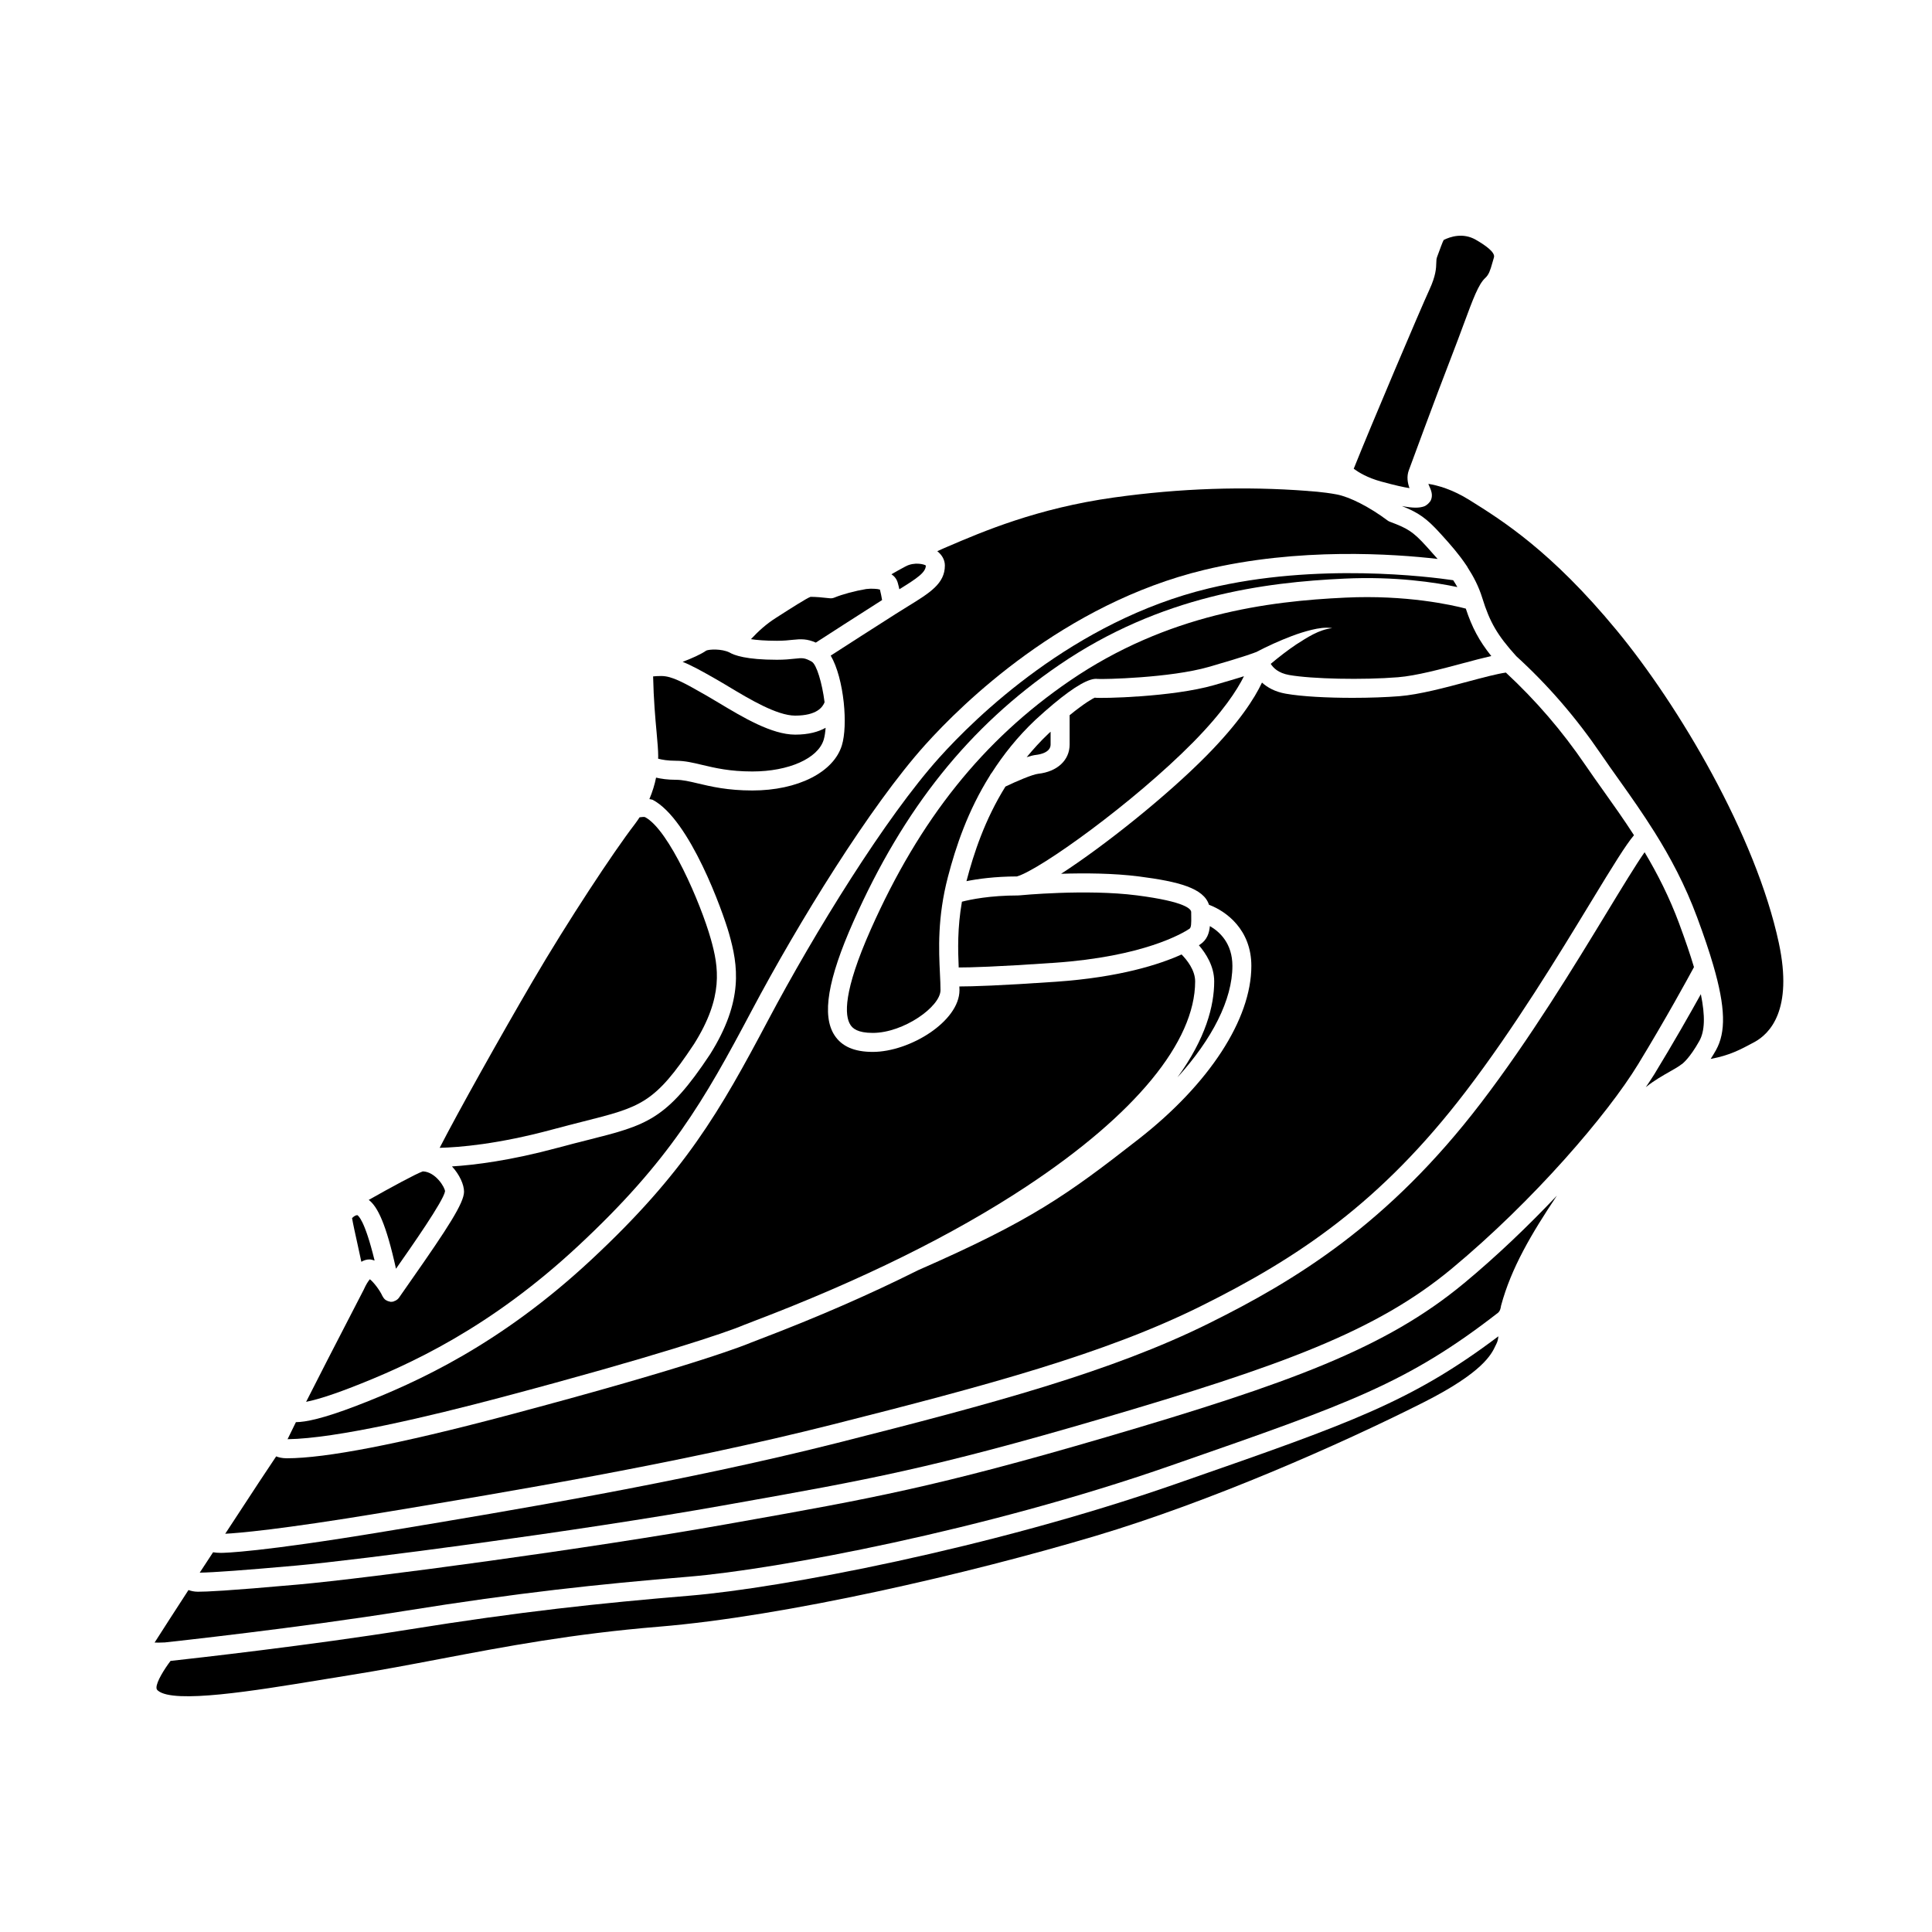 <?xml version="1.0" encoding="UTF-8"?>
<!-- Uploaded to: SVG Repo, www.svgrepo.com, Generator: SVG Repo Mixer Tools -->
<svg fill="#000000" width="800px" height="800px" version="1.1" viewBox="144 144 512 512" xmlns="http://www.w3.org/2000/svg">
 <g>
  <path d="m239.76 478.39c0.641-0.383 1.348-0.625 2.129-0.625 0.473 0 0.93 0.137 1.383 0.297-2.644-10.855-4.371-11.945-4.598-12.043-0.512 0.039-0.98 0.398-1.375 0.789 0.25 1.48 0.891 4.383 1.391 6.641 0.422 1.883 0.766 3.481 1.07 4.941z"/>
  <path d="m297.17 474.23c24.355-22.668 33.34-38.445 45.988-62.309 12.418-23.434 31.465-54.328 46.008-70.512 9.844-10.953 36.754-37.395 73.918-46.367 25.074-6.055 50.504-4.242 61.895-2.918-0.773-0.895-1.559-1.773-2.34-2.637l-0.59-0.652c-3.621-4.012-5.074-4.828-9.723-6.57-0.223-0.082-0.434-0.199-0.625-0.344-4.707-3.531-9.984-6.234-13.441-6.887-3.66-0.695-7.523-0.902-7.562-0.902-0.031 0-0.055-0.02-0.086-0.023-16.738-1.289-33.898-0.711-51.387 1.73-20.398 2.852-34.809 9.035-44.34 13.129l-0.91 0.391c-0.551 0.238-1.047 0.477-1.582 0.715 1.266 0.996 2.008 2.328 2.008 3.793 0 4.785-3.918 7.199-9.852 10.852l-3.184 1.984c-5.422 3.441-13.316 8.523-17.219 11.039 1.77 3.008 2.945 7.707 3.445 12.336 0.008 0.062 0.02 0.125 0.02 0.188 0.449 4.332 0.312 8.574-0.504 11.254-2.184 7.156-11.715 11.965-23.719 11.965-6.574 0-10.938-1.039-14.445-1.871-2.262-0.535-4.051-0.961-5.809-0.961-2.246 0-3.914-0.266-5.269-0.574-0.348 1.75-0.926 3.684-1.77 5.691 0.281 0.062 0.566 0.078 0.844 0.176 9.902 5.18 18.621 29.684 20.27 35.48 2.367 8.348 3.93 17.695-5.012 31.941-11.559 17.473-16.812 18.801-32.398 22.734-2.391 0.602-5.043 1.273-8.02 2.078-12.516 3.383-21.988 4.559-28 4.934 2.012 2.172 3.195 4.832 3.195 6.699 0 2.961-4.309 9.613-13.973 23.406-1.23 1.75-2.344 3.344-3.25 4.66-0.004 0.004-0.004 0.008-0.008 0.012 0 0.004-0.004 0.004-0.004 0.008-0.004 0.008-0.016 0.012-0.02 0.02-0.207 0.293-0.48 0.523-0.797 0.711-0.109 0.066-0.227 0.094-0.344 0.141-0.148 0.059-0.277 0.148-0.438 0.18s-0.312 0.047-0.473 0.047h-0.004-0.004c-0.07 0-0.145-0.004-0.219-0.008-0.055-0.004-0.094-0.047-0.148-0.055-0.344-0.055-0.664-0.168-0.953-0.352-0.059-0.035-0.117-0.055-0.172-0.098-0.309-0.23-0.551-0.535-0.73-0.887-0.016-0.031-0.051-0.051-0.066-0.082-0.746-1.668-2.402-3.766-3.356-4.504-0.457 0.523-1.094 1.566-1.477 2.461-0.012 0.031-0.039 0.047-0.055 0.078-0.012 0.027-0.008 0.059-0.02 0.086l-4.231 8.199c-3.367 6.512-7.519 14.551-11.113 21.668 2.18-0.438 5.738-1.422 11.566-3.664 15.938-6.144 37.223-15.961 60.48-37.609z"/>
  <path d="m248.94 480.23c4.141-5.91 12.617-18.012 12.996-20.52-0.004-1.012-2.496-5.176-5.883-5.281-1.715 0.578-8.645 4.336-14.336 7.559 2.328 1.73 4.606 6.356 7.223 18.242z"/>
  <path d="m480.76 319.93c0.652 1.055 2.027 2.445 4.867 2.949 6.035 1.066 19.508 1.352 28.855 0.598 4.82-0.387 11.473-2.168 17.344-3.742 2.727-0.73 5.219-1.391 7.379-1.879-3.258-4.078-5.109-7.602-6.754-12.57-3.703-0.969-15.75-3.68-31.922-2.91-20.383 0.949-47.105 4.312-73.008 22.023-22.996 15.723-39.762 36.668-52.758 65.91-7.324 16.488-6.977 22.855-5.391 25.293 0.594 0.914 1.855 2.129 5.922 2.129 8.148 0 17.949-6.961 17.949-11.336 0-1.305-0.07-2.766-0.148-4.383-0.297-6.269-0.703-14.859 2.121-25.645 2.082-7.953 5.215-17.422 11.133-26.852 0.117-0.258 0.266-0.496 0.465-0.703 3.062-4.766 6.793-9.516 11.574-14.035 1.715-1.586 3.289-2.957 4.769-4.195 0.008-0.008 0.02-0.016 0.027-0.023 5.629-4.703 9.59-6.953 11.695-6.633 1.398 0.121 19.223-0.242 29.465-3.188 10.047-2.887 12.297-3.836 12.383-3.875 0.027-0.012 0.062-0.004 0.09-0.012 3.144-1.637 6.277-3.066 9.543-4.301 1.711-0.648 3.473-1.207 5.254-1.641 1.773-0.418 3.644-0.738 5.438-0.445-3.586 0.406-6.602 2.465-9.547 4.332-2.344 1.574-4.594 3.332-6.746 5.133z"/>
  <path d="m341.02 495.18c0.551-0.227 1.441-0.566 2.676-1.035 28.586-10.879 52.91-22.895 72.293-35.699 28.852-19.062 44.738-38.371 44.738-54.367 0-3.012-2.211-5.723-3.598-7.137-5.766 2.609-16.316 6.059-33.383 7.238-14.84 1.023-22.059 1.238-25.504 1.242 0.008 0.301 0.031 0.68 0.031 0.969 0 8.277-13.16 16.375-22.984 16.375-4.894 0-8.215-1.445-10.145-4.422-3.391-5.211-1.797-14.773 5.008-30.086 13.391-30.133 30.715-51.746 54.52-68.02 26.945-18.43 54.566-21.918 75.617-22.898 13.488-0.633 24.094 1.004 29.926 2.242-0.332-0.648-0.738-1.211-1.105-1.816-6.062-0.895-36.152-4.746-64.848 2.18-35.793 8.641-61.82 34.234-71.352 44.84-14.258 15.871-33.027 46.34-45.309 69.504-12.891 24.328-22.055 40.422-47 63.641-23.891 22.234-45.742 32.309-62.109 38.605-8.797 3.379-13.488 4.34-16.074 4.352-0.801 1.617-1.547 3.141-2.211 4.519 12.961-0.184 37.617-6.055 56.41-11.035 40.977-10.867 60.043-17.305 64.402-19.191z"/>
  <path d="m337.21 326.03c5.352 3.211 12.688 7.617 17.504 7.617 5.789 0 7.301-2.281 7.809-3.539-0.652-5.133-2.121-10.012-3.387-10.75-1.898-1.078-2.465-1.016-4.555-0.793-1.18 0.129-2.641 0.281-4.695 0.281-8.129 0-11.352-1.199-12.57-1.938-2.098-1.023-5.371-0.848-6.152-0.496-1.293 0.926-3.848 2.082-6.258 2.981 2.414 0.973 5.066 2.441 8.488 4.391 1.312 0.746 2.527 1.473 3.816 2.246z"/>
  <path d="m381.91 298.43c0.16 0.555 0.301 1.148 0.426 1.73 4.699-2.902 7.019-4.465 7.019-6.289-0.332-0.309-2.992-1.055-5.402 0.246-1.293 0.68-2.512 1.371-3.711 2.066 0.773 0.52 1.379 1.242 1.668 2.246z"/>
  <path d="m517.53 273.36c-0.473-1.32-0.816-2.992-0.176-4.734 0 0 0-0.004 0.004-0.004 0.023-0.066 7.098-19.328 11.352-30.266 1.207-3.106 2.242-5.902 3.148-8.352 2.555-6.898 3.961-10.703 5.762-12.352 0.953-0.875 1.312-2.016 1.859-3.949l0.43-1.477c0.43-1.359-2.391-3.305-4.828-4.699-3.394-1.938-6.773-0.789-8.488 0.066-0.23 0.348-1.102 2.734-1.57 4.016l-0.184 0.504c-0.172 0.469-0.188 0.801-0.207 1.512-0.039 1.434-0.09 3.391-1.84 7.18-2.277 4.918-15.453 35.941-20.043 47.422 1.293 0.949 3.613 2.383 7.242 3.379 3.758 1.031 6.09 1.531 7.539 1.754z"/>
  <path d="m318.43 344.43c0 0.188-0.012 0.422-0.02 0.629 0.996 0.27 2.523 0.551 4.719 0.551 2.352 0 4.492 0.508 6.973 1.102 3.426 0.812 7.301 1.734 13.285 1.734 9.617 0 17.391-3.453 18.898-8.398 0.277-0.91 0.422-2.008 0.512-3.176-1.926 1.078-4.504 1.812-8.07 1.812-6.215 0-13.914-4.621-20.098-8.336-1.254-0.754-2.434-1.461-3.504-2.07-5.883-3.352-9.012-5.129-11.875-5.129-0.949 0-1.617 0.051-2.168 0.105 0.137 6.125 0.578 11.137 0.926 14.844 0.23 2.617 0.422 4.711 0.422 6.332z"/>
  <path d="m298.56 441.21c15.312-3.863 18.953-4.785 29.398-20.582 7.816-12.453 6.543-20.277 4.398-27.836-2.688-9.473-11.039-28.895-17.43-32.254-0.266-0.07-0.875-0.023-1.426 0.055-0.426 0.641-0.852 1.285-1.352 1.926-5.481 7.125-17.664 25.555-27.039 41.594-8.555 14.637-19.691 34.527-24.594 44.074 5.152-0.125 15.387-0.938 29.949-4.875 3-0.812 5.684-1.492 8.094-2.102z"/>
  <path d="m354.05 313.56c2.262-0.242 3.871-0.273 6.148 0.734 2.992-1.934 11.461-7.394 17.566-11.273-0.141-0.828-0.336-1.852-0.578-2.781-0.691-0.223-2.328-0.301-3.625-0.145-3.016 0.508-6.32 1.395-8.43 2.269-0.398 0.164-0.848 0.23-1.266 0.176-1.859-0.223-3.789-0.375-5.055-0.375-0.898 0.273-5.578 3.273-8.094 4.883l-1.102 0.703c-2.539 1.621-4.574 3.453-6.606 5.633 1.531 0.23 3.723 0.43 6.879 0.43 1.82 0 3.113-0.141 4.16-0.254z"/>
  <path d="m473.66 323.21c-1.902 0.594-4.473 1.367-7.93 2.359-11.035 3.172-30.023 3.57-31.617 3.324-0.324 0.117-2.473 1.242-6.652 4.644v7.773c0 4.148-3.266 7.188-8.324 7.75-1.52 0.168-5.746 1.973-8.688 3.387-5.449 8.77-8.371 17.613-10.328 25.07 2.996-0.602 7.523-1.234 13.379-1.254 6.066-1.734 30.902-19.551 46.707-35.566 7.91-8.027 11.672-13.887 13.453-17.488z"/>
  <path d="m582.41 428.69c-0.645 1.059-1.484 2.273-2.269 3.445 0.059-0.047 0.137-0.121 0.191-0.164 2.082-1.656 4.34-2.941 6.156-3.969 1.289-0.73 2.504-1.422 3.168-1.977 0.031-0.027 0.078-0.02 0.113-0.047 0.055-0.043 0.09-0.105 0.148-0.145-0.004 0 1.855-1.371 4.43-5.977 1.449-2.598 1.586-6.551 0.395-12.387-2.773 4.996-7.172 12.758-12.332 21.219z"/>
  <path d="m589.05 388.89c-2.66-7.172-5.852-13.41-9.211-19.039-2.215 3.141-6.125 9.574-9.953 15.871-8.594 14.137-20.363 33.5-33.465 50.633-24.5 32.031-49.105 46.973-72.047 58.348-25.852 12.816-57.105 21.211-98.441 31.676-41.039 10.383-87.152 18.035-117.67 23.102l-2.078 0.344c-33.359 5.543-42.699 5.703-43.656 5.703-0.812 0-1.477-0.066-2.059-0.16-1.137 1.73-2.32 3.535-3.539 5.402 3.617-0.051 11.945-0.656 25.52-1.871 16.668-1.488 74.543-9.059 113.14-15.926l3.398-0.605c34.586-6.148 51.949-9.238 96.57-22.32 48.285-14.156 73.195-23.266 93.145-39.824 21.758-18.059 41.324-40.918 49.402-54.16 7.394-12.129 13.199-22.773 14.816-25.77-0.992-3.328-2.285-7.109-3.875-11.402z"/>
  <path d="m572.41 311.01c-17.332-20.992-30.367-29.117-38.984-34.496-4.586-2.863-8.477-3.902-10.902-4.285 0.07 0.16 0.129 0.336 0.195 0.48 0.512 1.133 1.086 2.418 0.496 3.805-0.277 0.648-1.141 1.438-1.801 1.676-0.629 0.223-1.363 0.344-2.273 0.344-0.957 0-2.16-0.152-3.621-0.422 4.32 1.715 6.492 3.168 10.266 7.356l0.586 0.645c2.082 2.301 4.293 4.816 6.262 7.766 0.129 0.156 0.223 0.332 0.312 0.516 1.523 2.359 2.91 4.957 3.875 8.078 1.992 6.445 4.016 9.902 9.012 15.426 8.41 7.672 15.812 16.227 22.465 25.984 1.543 2.269 3.168 4.551 4.832 6.887 3.023 4.246 6.215 8.77 9.336 13.746 0.02 0.035 0.055 0.059 0.074 0.094 0.004 0.012 0.004 0.023 0.008 0.035 4.07 6.508 8.004 13.812 11.223 22.496 1.781 4.801 3.199 8.992 4.273 12.684 0 0.008 0.004 0.012 0.004 0.02 3.25 11.152 3.352 17.711 0.699 22.461-0.488 0.871-0.949 1.625-1.398 2.32 5.019-0.945 7.723-2.387 11.527-4.43 4.133-2.223 10.336-8.512 6.539-26.273-6.129-28.617-26.59-63.039-43.004-82.91z"/>
  <path d="m531.93 484.11c-20.641 17.129-45.969 26.426-94.945 40.785-44.887 13.16-62.336 16.262-97.105 22.445l-3.394 0.602c-36.379 6.477-94.75 14.305-113.57 15.984-19.07 1.703-24.242 1.898-26.469 1.898-0.969 0-1.773-0.191-2.504-0.441-3.578 5.508-6.977 10.777-8.977 13.918 0.84 0.02 1.797 0.004 2.711-0.039 1.328-0.141 35.73-3.879 63.688-8.367 30.027-4.824 51.004-7.039 75.129-9.051 23.562-1.965 78.605-12.336 127.23-29.258l2.121-0.738c45.664-15.891 61.129-21.281 85.219-40.008 0.41-0.465 0.559-0.723 0.738-1.855 2.684-9.949 8.004-18.977 14.777-29.109-7.5 7.922-15.879 15.965-24.641 23.234z"/>
  <path d="m422.42 341.31v-3.398c-0.207 0.188-0.383 0.34-0.594 0.535-2.137 2.023-4 4.106-5.746 6.211 0.934-0.297 1.809-0.531 2.492-0.605 0.902-0.098 3.848-0.594 3.848-2.742z"/>
  <path d="m398.92 382.96c-1.211 6.957-1.062 12.766-0.852 17.43 2.969 0.004 9.91-0.172 25.336-1.238 23.656-1.633 33.992-7.809 35.824-9.027 0.473-0.316 0.492-1.457 0.461-3.309l-0.012-1.102c0-0.773-1.402-2.758-14.383-4.43-13.406-1.73-31.055-0.012-31.23 0.008-0.027 0.004-0.051-0.008-0.078-0.008-0.059 0.004-0.113 0.02-0.172 0.02-7.434 0-12.59 1.062-14.895 1.656z"/>
  <path d="m470.6 399.98c0-5.961-3.356-9.051-5.969-10.555-0.176 1.848-0.73 3.633-2.606 4.883-0.086 0.059-0.203 0.129-0.305 0.195 1.863 2.176 4.055 5.559 4.055 9.57 0 6.5-2.234 15.109-9.738 25.445 9.25-10.188 14.562-20.633 14.562-29.539z"/>
  <path d="m455.36 537.34c-49.031 17.066-104.63 27.535-128.46 29.52-24.004 2.004-44.879 4.207-74.75 9.008-25.797 4.144-57.012 7.641-62.957 8.293-1.68 2.219-3.723 5.504-3.723 7.062 0 0.363 0.094 0.566 0.379 0.805 4.172 3.559 25.617 0.035 42.84-2.789l7.945-1.293c8.309-1.324 16.055-2.797 24.25-4.356 17.121-3.254 34.824-6.613 57.73-8.5 33.477-2.754 82.258-14.074 115.76-24.07 30.234-9.02 64.664-24.168 86.805-35.34 15.816-7.981 18.07-12.77 19.152-15.074l0.277-0.574c0.289-0.578 0.414-1.238 0.48-1.895-23.043 17.363-39.297 23.039-83.605 38.461z"/>
  <path d="m247.43 544.52c30.434-5.055 76.426-12.688 117.25-23.02 41.031-10.383 72.039-18.707 97.445-31.301 25.875-12.836 47.734-27.426 70.277-56.898 12.941-16.922 24.629-36.148 33.164-50.191 6.055-9.961 9.289-15.203 11.457-17.77-2.688-4.164-5.414-8.004-8.012-11.652-1.684-2.363-3.324-4.676-4.891-6.969-6.211-9.109-13.121-17.117-21.047-24.48-2.32 0.328-6 1.297-9.965 2.359-6.078 1.629-12.965 3.473-18.242 3.898-3.531 0.281-7.945 0.438-12.422 0.438-6.648 0-13.441-0.34-17.719-1.102-2.879-0.512-4.871-1.664-6.285-2.941-1.961 4.164-6.066 10.613-14.672 19.34-10.605 10.75-27.105 23.914-38.562 31.328 6.188-0.199 13.887-0.16 20.715 0.719 10.477 1.352 17.055 3.094 18.477 7.496 4.598 1.723 11.223 6.617 11.223 16.207 0 14.121-11.152 31.266-29.836 45.859-19.012 14.855-28.453 21.621-58.492 34.781-12.711 6.363-26.66 12.461-41.816 18.23-1.176 0.449-2.031 0.773-2.516 0.973-0.48 0.211-13.484 5.738-65.07 19.414-28.082 7.445-47.559 11.219-57.895 11.219-1.227-0.008-2.117-0.223-2.805-0.504-2.633 3.894-6.07 9.152-9.668 14.652l-3.836 5.852c3.301-0.168 14.273-1.043 41.656-5.594z"/>
 </g>
</svg>